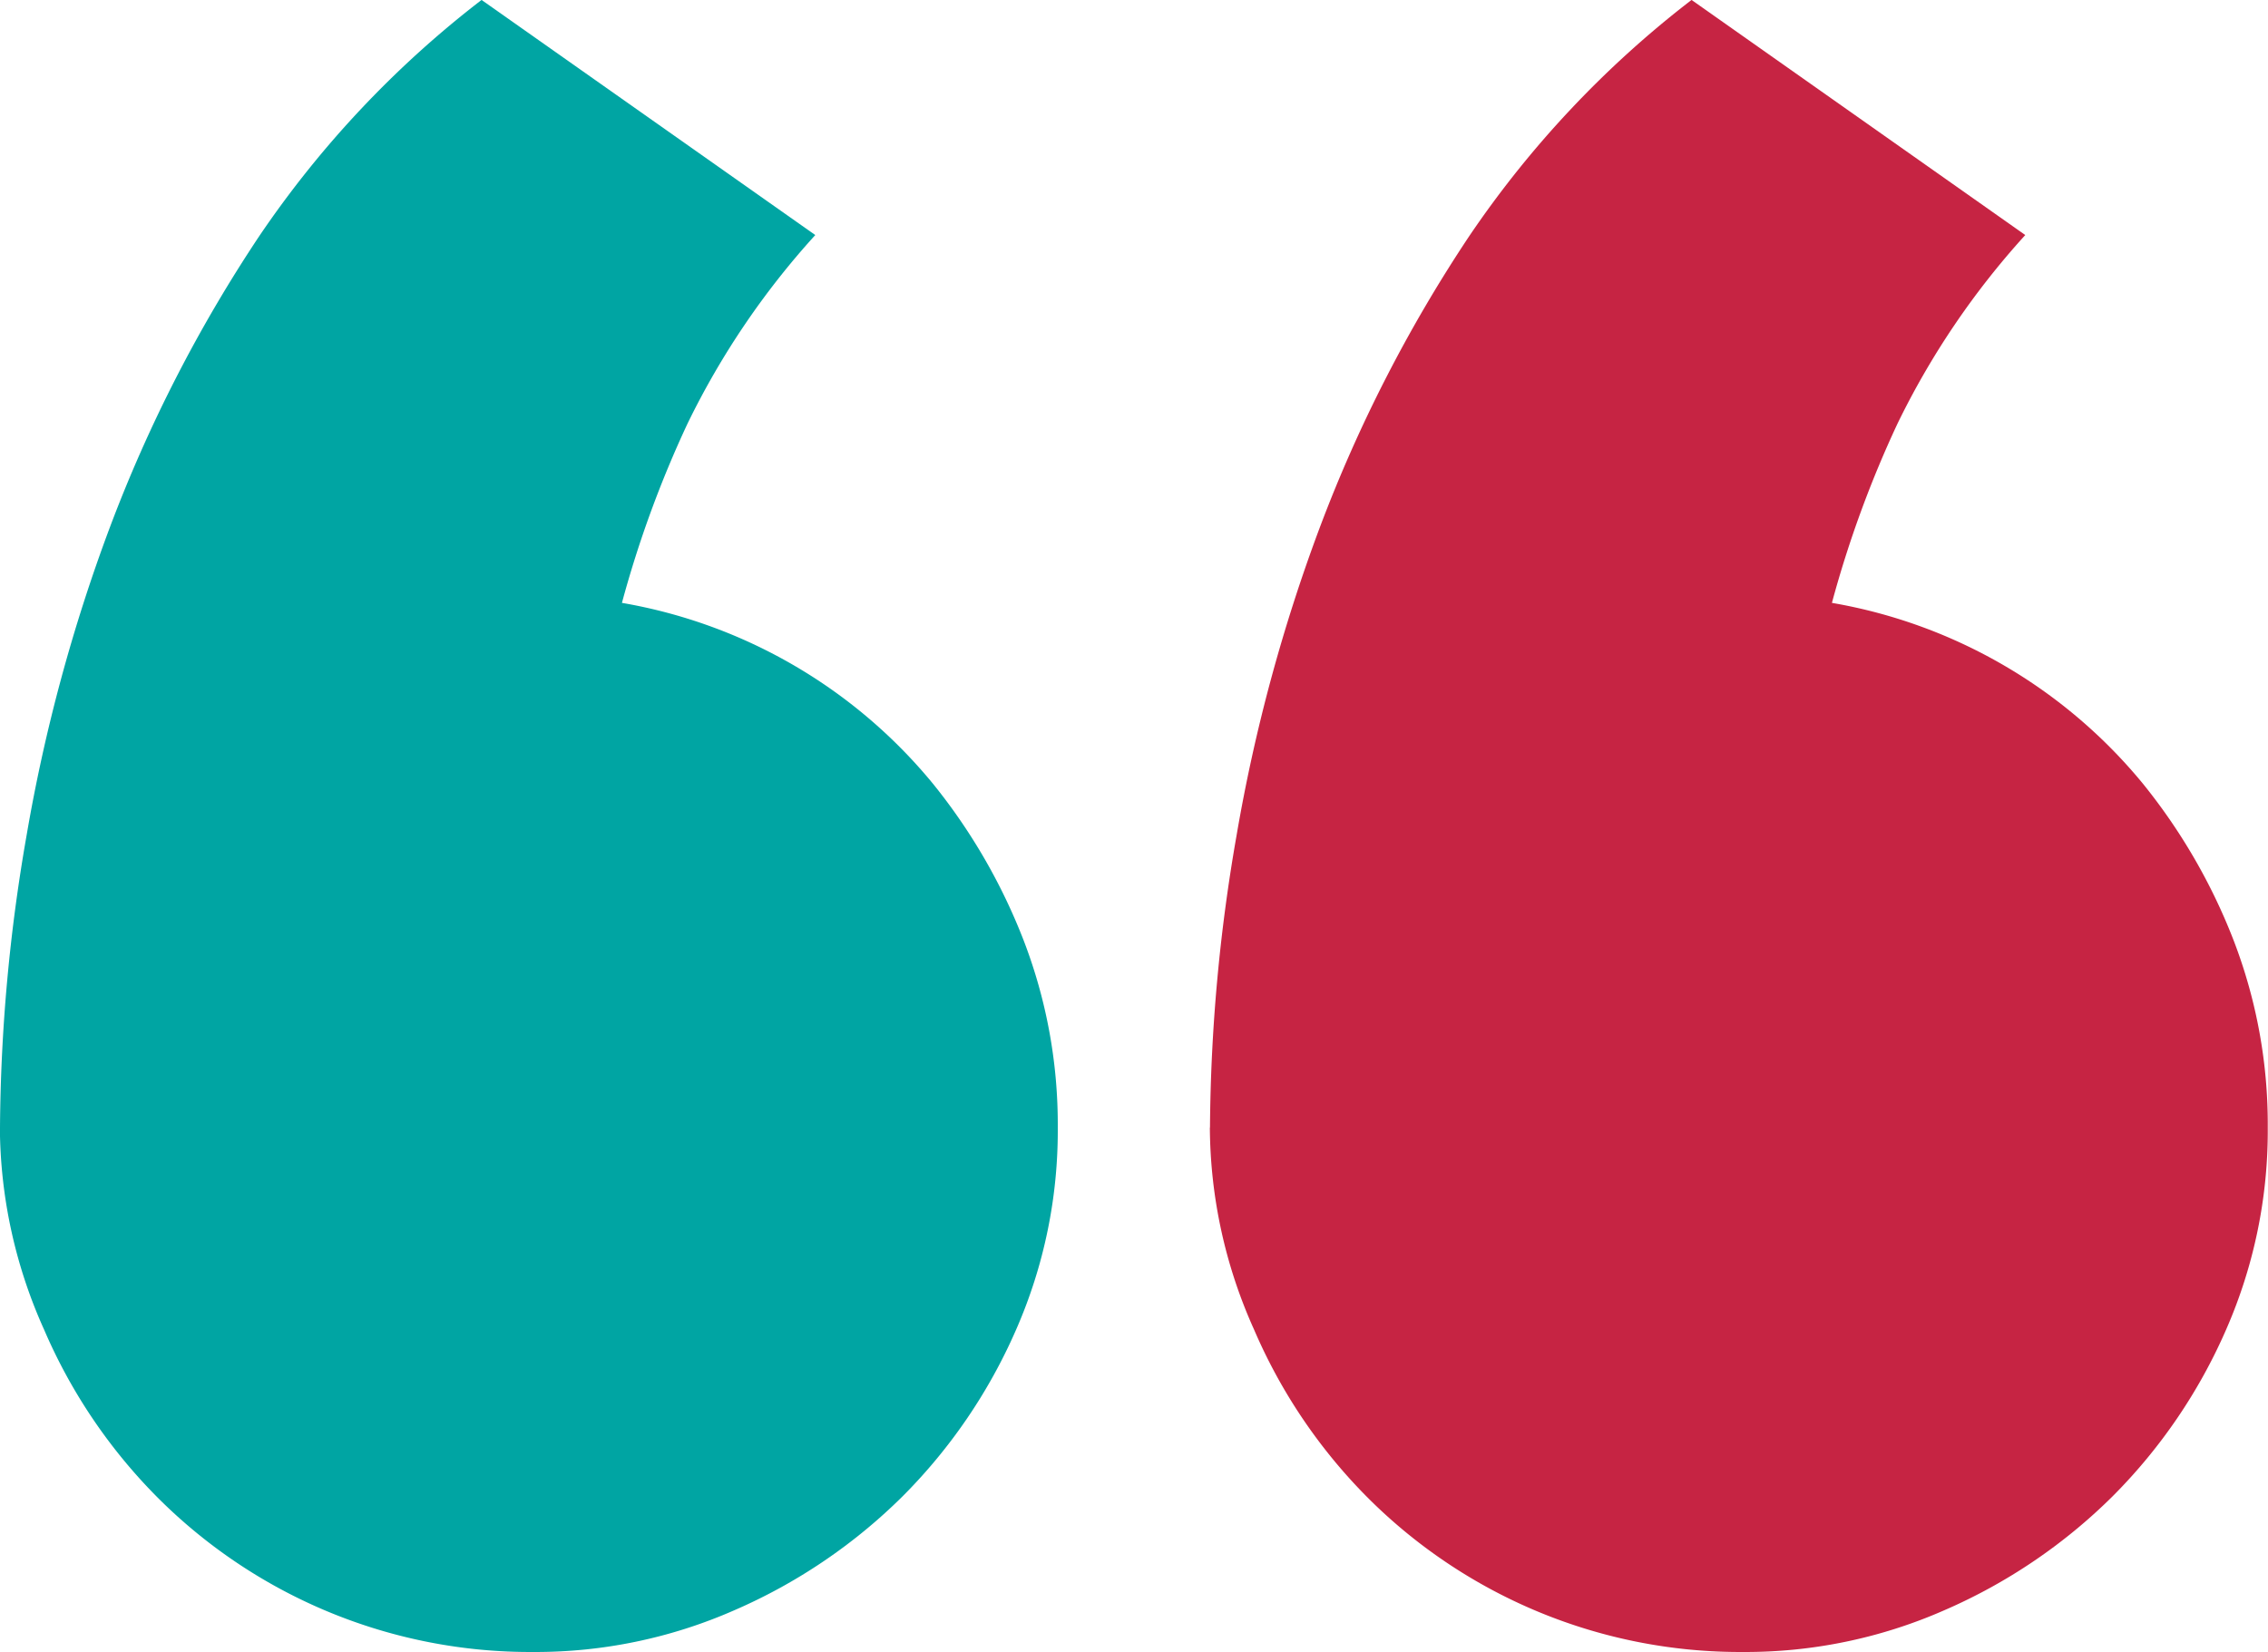 <?xml version="1.0" encoding="UTF-8"?> <svg xmlns="http://www.w3.org/2000/svg" width="37.488" height="27.307" viewBox="0 0 37.488 27.307"><g id="Group_913" data-name="Group 913" transform="translate(-172.757 -329.393)"><g id="Icon" transform="translate(-21.443 138.793)"><path id="Open_Single_Quotation_Apostrophe" d="M214.2,209.237a28.946,28.946,0,0,1,.439-4.826,27.928,27.928,0,0,1,1.379-5.1,23.741,23.741,0,0,1,2.465-4.805,16.782,16.782,0,0,1,3.677-3.907l5.516,3.886a13.224,13.224,0,0,0-2.11,3.113,18.142,18.142,0,0,0-1.086,2.967,8.519,8.519,0,0,1,5.14,2.988,9.669,9.669,0,0,1,1.5,2.591,8.463,8.463,0,0,1,.564,3.092,8.184,8.184,0,0,1-.689,3.343,8.975,8.975,0,0,1-1.88,2.758,9.069,9.069,0,0,1-2.779,1.88,8.158,8.158,0,0,1-3.322.689,8.7,8.7,0,0,1-6.226-2.57,8.914,8.914,0,0,1-1.859-2.758,8.216,8.216,0,0,1-.731-3.343Z" fill="#c62443"></path></g><g id="Icon-2" data-name="Icon" transform="translate(-41.443 138.793)"><path id="Open_Single_Quotation_Apostrophe-2" data-name="Open_Single_Quotation_Apostrophe" d="M214.2,209.237a28.946,28.946,0,0,1,.439-4.826,27.928,27.928,0,0,1,1.379-5.1,23.741,23.741,0,0,1,2.465-4.805,16.782,16.782,0,0,1,3.677-3.907l5.516,3.886a13.224,13.224,0,0,0-2.11,3.113,18.142,18.142,0,0,0-1.086,2.967,8.519,8.519,0,0,1,5.14,2.988,9.669,9.669,0,0,1,1.5,2.591,8.463,8.463,0,0,1,.564,3.092,8.184,8.184,0,0,1-.689,3.343,8.975,8.975,0,0,1-1.88,2.758,9.069,9.069,0,0,1-2.779,1.88,8.158,8.158,0,0,1-3.322.689,8.7,8.7,0,0,1-6.226-2.57,8.914,8.914,0,0,1-1.859-2.758,8.216,8.216,0,0,1-.731-3.343Z" fill="#00a5a3"></path></g></g></svg> 